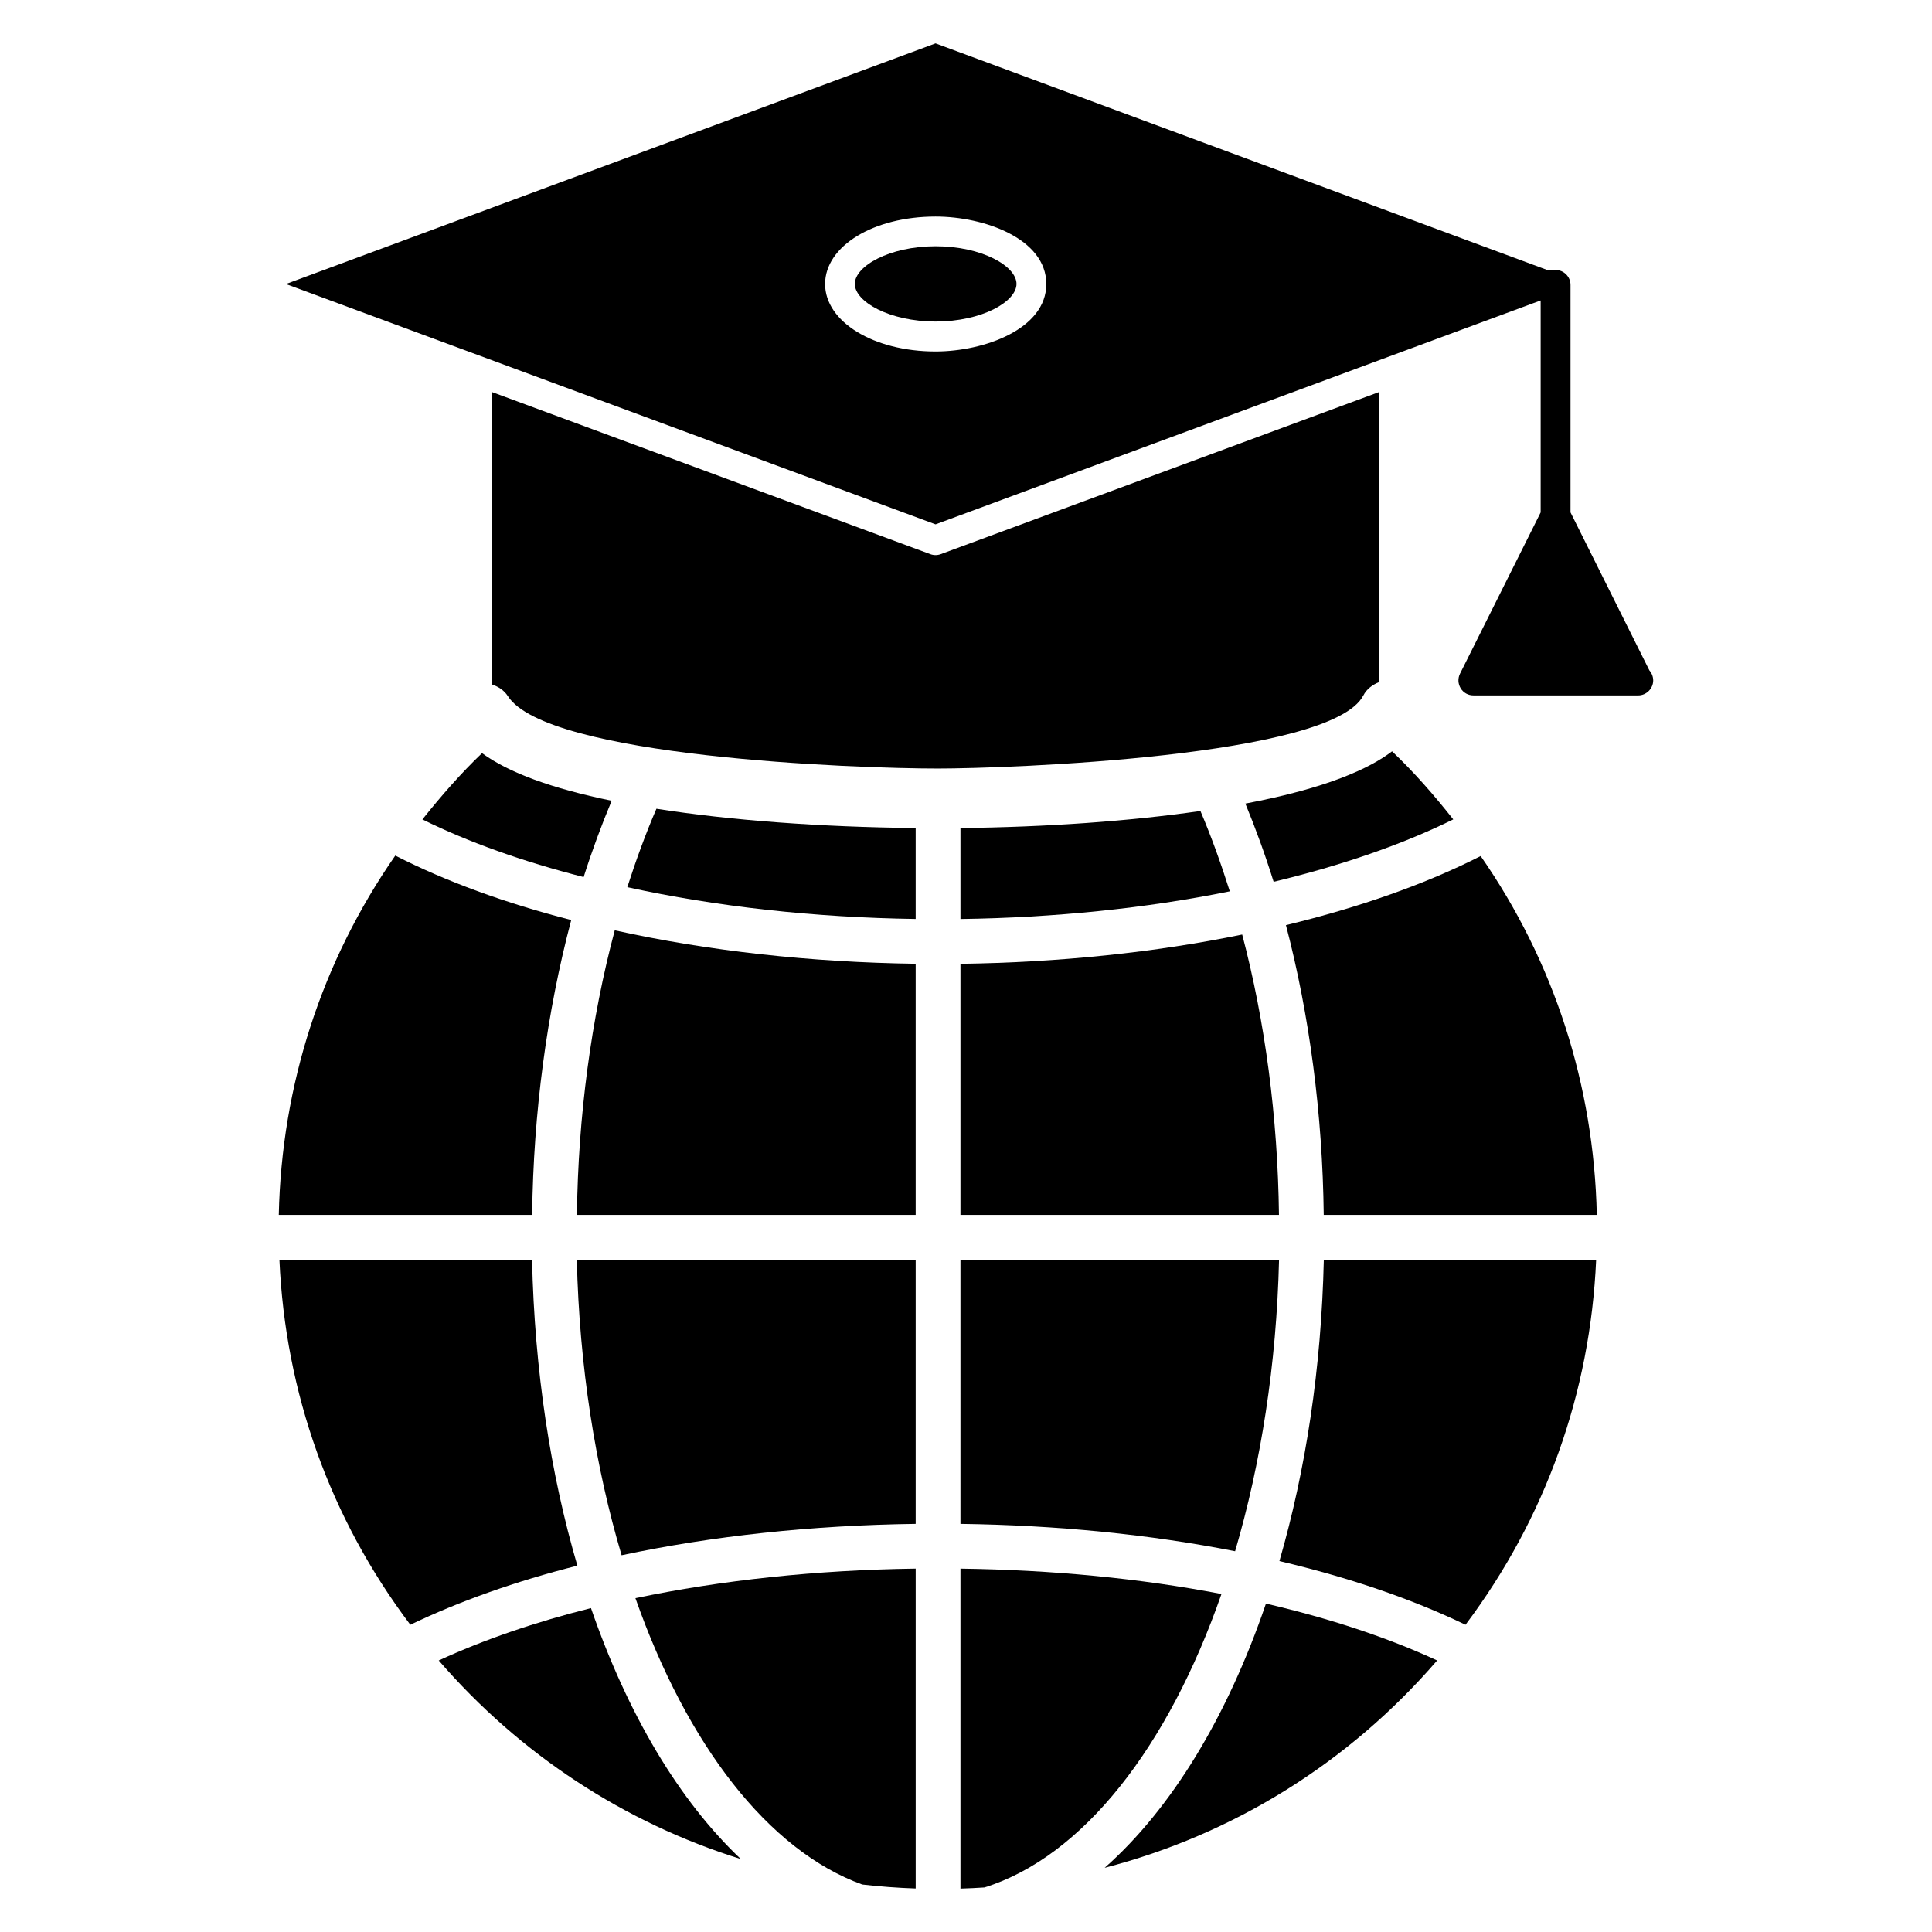 <?xml version="1.0" encoding="UTF-8"?>
<!-- Uploaded to: SVG Repo, www.svgrepo.com, Generator: SVG Repo Mixer Tools -->
<svg fill="#000000" width="800px" height="800px" version="1.1" viewBox="144 144 512 512" xmlns="http://www.w3.org/2000/svg">
 <g>
  <path d="m398.53 465.96h84.41c-0.312-25.848-3.672-51.277-9.746-74.297-23.051 4.746-48.57 7.402-74.664 7.754z"/>
  <path d="m306.1 356.21c-15.84-3.254-27.227-7.418-34.363-12.617-5.582 5.332-10.797 11.301-15.797 17.566 12.184 6.023 26.719 11.199 42.73 15.273 2.231-7.012 4.719-13.738 7.43-20.223z"/>
  <path d="m295.38 387.82c-17.527-4.488-33.363-10.301-46.625-17.082-19.5 28.074-30.121 60.801-30.875 95.223h67.145c0.316-27.047 3.894-53.785 10.355-78.141z"/>
  <path d="m581.09 321.64-20.887-41.852v-60.285c0-2.215-1.82-3.957-3.957-3.957h-2.215l-162.1-60.047-172.15 63.77 172.15 63.688 160.36-59.336v56.172l-21.363 42.723c-0.633 1.266-0.551 2.691 0.16 3.875 0.711 1.188 1.977 1.898 3.402 1.898h43.512 0.16c2.137 0 3.957-1.82 3.957-3.957-0.004-1.031-0.398-1.98-1.031-2.691zm-189.16-84.492c-16.457 0-29.27-7.91-29.27-17.879 0-10.047 12.816-17.879 29.27-17.879 12.836 0 29.352 5.836 29.352 17.879 0 11.934-16.469 17.879-29.352 17.879z"/>
  <path d="m391.96 209.26c-12.258 0-21.422 5.269-21.422 9.977s9.16 9.973 21.422 9.973c12.262 0 21.422-5.266 21.422-9.973s-9.16-9.977-21.422-9.977z"/>
  <path d="m567.17 465.96c-0.754-34.465-11.344-67.141-30.781-95.098-14.41 7.352-32.031 13.586-51.598 18.309 6.246 23.859 9.707 50.129 10.012 76.789z"/>
  <path d="m285 477.82h-66.953c1.555 35.32 13.43 68.523 34.695 96.758 12.98-6.234 27.855-11.512 44.266-15.668-7.109-24.242-11.359-51.734-12.008-81.09z"/>
  <path d="m398.53 547.84c25.586 0.34 50.246 2.809 72.785 7.25 6.82-23.18 10.98-49.445 11.648-77.262h-84.434z"/>
  <path d="m512.91 343.11c-5.805 4.434-16.973 9.715-38.875 13.848 2.742 6.66 5.254 13.559 7.492 20.73 18.043-4.328 34.258-9.941 47.602-16.539-5.051-6.398-10.387-12.516-16.219-18.039z"/>
  <path d="m398.53 363.44v24.109c24.957-0.344 49.32-2.856 71.379-7.336-2.332-7.371-4.898-14.52-7.785-21.293-18.691 2.707-40.887 4.281-63.594 4.519z"/>
  <path d="m260.27 584.04c21.555 24.945 49.273 43.02 80.055 52.629-16.352-15.469-30.027-38.441-39.711-66.508-14.863 3.727-28.434 8.391-40.344 13.879z"/>
  <path d="m398.53 559.7v84.801c2.125-0.07 4.246-0.16 6.356-0.305 26.125-8.156 48.727-37.293 62.816-77.773-21.391-4.121-44.836-6.394-69.172-6.723z"/>
  <path d="m436.75 638.99c33.984-8.816 64.637-27.742 88.109-54.953-13.207-6.109-28.535-11.16-45.367-15.07-10.242 30.008-25.027 54.355-42.742 70.023z"/>
  <path d="m310.24 379.11c23.578 5.164 49.676 8.051 76.422 8.426v-24.102c-25.156-0.242-49.156-2.027-68.703-5.109-2.848 6.594-5.394 13.574-7.719 20.785z"/>
  <path d="m483.06 557.7c18.398 4.336 35.047 10.004 49.316 16.879 21.219-28.262 33.07-61.465 34.621-96.754h-72.172c-0.648 28.816-4.809 55.891-11.766 79.875z"/>
  <path d="m505.3 328.31c0.879-1.715 2.434-2.852 4.188-3.555v-76.863l-116.19 42.965c-0.883 0.332-1.859 0.332-2.742 0l-116.2-42.965v77.492c1.699 0.57 3.234 1.543 4.215 3.074 10.348 16.191 92.082 19.211 113.98 19.211 18.402-0.004 104.36-3.051 112.74-19.359z"/>
  <path d="m308.73 556.16c23.926-5.106 50.406-7.953 77.934-8.32v-70.016l-89.801 0.004c0.668 28.305 4.91 54.934 11.867 78.332z"/>
  <path d="m372.51 643.42c4.684 0.535 9.402 0.895 14.156 1.051v-84.777c-26.293 0.359-51.488 3.066-74.273 7.836 13.648 38.789 35.156 66.867 60.117 75.891z"/>
  <path d="m296.89 465.96h89.773v-66.555c-27.895-0.379-55.164-3.414-79.746-8.863-6.254 23.441-9.711 49.262-10.027 75.418z"/>
 </g>
</svg>